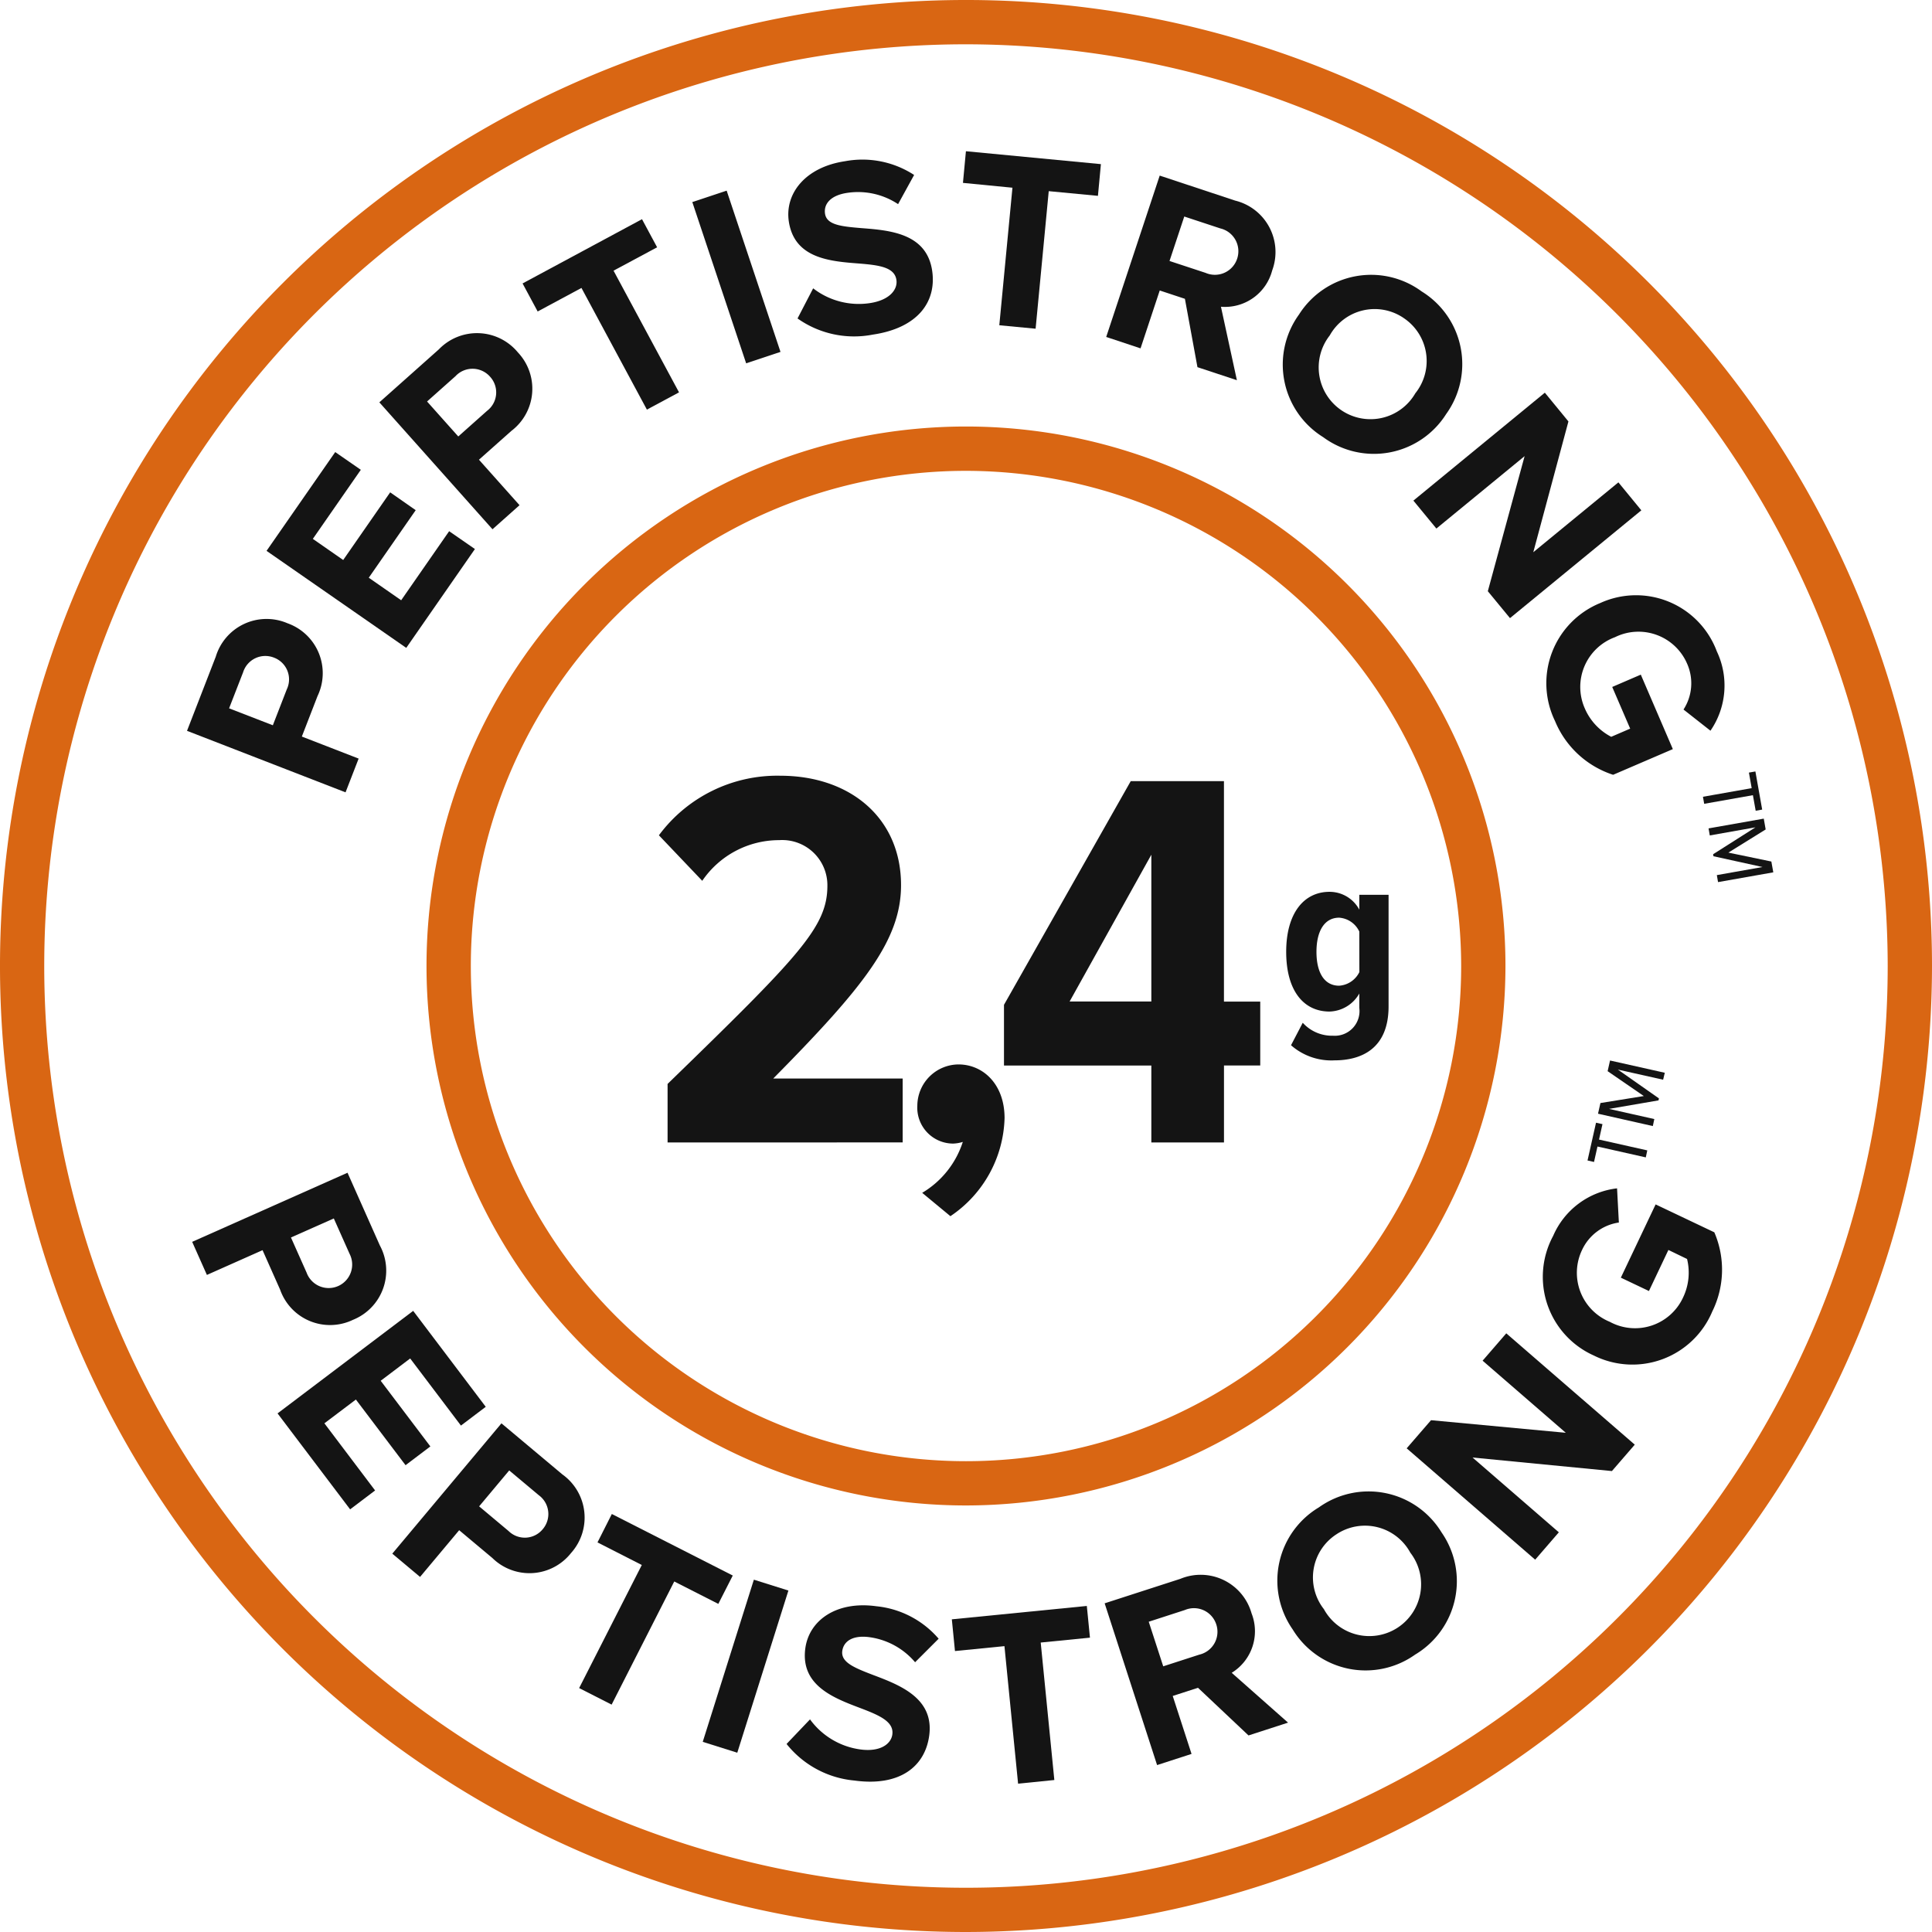 <svg xmlns="http://www.w3.org/2000/svg" xmlns:xlink="http://www.w3.org/1999/xlink" width="130" height="130" viewBox="0 0 130 130">
  <defs>
    <clipPath id="clip-path">
      <path id="Caminho_1463" data-name="Caminho 1463" d="M0,87.48H130v-130H0Z" transform="translate(0 42.52)" fill="#141414"/>
    </clipPath>
    <clipPath id="clip-path-12">
      <path id="Caminho_1502" data-name="Caminho 1502" d="M0,87.48H130v-130H0Z" transform="translate(0 42.52)" fill="#d96613"/>
    </clipPath>
  </defs>
  <g id="Grupo_3313" data-name="Grupo 3313" transform="translate(-410 -1589)">
    <g id="Grupo_3190" data-name="Grupo 3190" transform="translate(410 1589)">
      <g id="Grupo_3150" data-name="Grupo 3150" clip-path="url(#clip-path)">
        <g id="Grupo_3148" data-name="Grupo 3148" transform="translate(44.336 52.197)">
          <path id="Caminho_1461" data-name="Caminho 1461" d="M.393,16.605V12.667C9.287,4.03,11.146,2.1,11.146-.672A3.038,3.038,0,0,0,7.9-3.736,6.252,6.252,0,0,0,2.726-1L-.191-4.063A9.907,9.907,0,0,1,7.975-8.071c4.7,0,8.127,2.843,8.127,7.362,0,3.681-2.476,6.815-8.6,13.012h8.71v4.3Z" transform="translate(0.191 8.071)" fill="#141414"/>
        </g>
        <g id="Grupo_3149" data-name="Grupo 3149" transform="translate(61.725 71.623)">
          <path id="Caminho_1462" data-name="Caminho 1462" d="M.22,5.814A6.184,6.184,0,0,0,2.953,2.387,2.4,2.4,0,0,1,2.3,2.5,2.417,2.417,0,0,1-.107-.056a2.793,2.793,0,0,1,2.77-2.77c1.639,0,3.1,1.315,3.1,3.611a8.214,8.214,0,0,1-3.644,6.6Z" transform="translate(0.107 2.826)" fill="#141414"/>
        </g>
      </g>
      <g id="Grupo_3151" data-name="Grupo 3151" transform="translate(67.556 52.56)">
        <path id="Caminho_1464" data-name="Caminho 1464" d="M6.672,16.36V11.184H-3.243V7.1L5.287-7.952h6.271V6.882H14v4.3h-2.44V16.36ZM6.672-3l-5.5,9.878h5.5Z" transform="translate(3.243 7.952)" fill="#141414"/>
      </g>
      <g id="Grupo_3154" data-name="Grupo 3154" clip-path="url(#clip-path)">
        <g id="Grupo_3152" data-name="Grupo 3152" transform="translate(86.543 60.009)">
          <path id="Caminho_1465" data-name="Caminho 1465" d="M.751,5.929A2.653,2.653,0,0,0,2.787,6.8,1.662,1.662,0,0,0,4.557,4.93V3.96a2.383,2.383,0,0,1-2,1.214c-1.77,0-2.92-1.428-2.92-4.02,0-2.544,1.15-4.036,2.92-4.036a2.268,2.268,0,0,1,2,1.2v-1H6.526V4.829c0,2.889-1.886,3.629-3.641,3.629A4.1,4.1,0,0,1-.038,7.44ZM4.557-.207A1.623,1.623,0,0,0,3.2-1.142c-1,0-1.526.917-1.526,2.3S2.194,3.435,3.2,3.435a1.639,1.639,0,0,0,1.361-.917Z" transform="translate(0.365 2.882)" fill="#141414"/>
        </g>
        <g id="Grupo_3153" data-name="Grupo 3153" transform="translate(12.931 78.911)">
          <path id="Caminho_1466" data-name="Caminho 1466" d="M0,3.129l10.453-4.65,2.174,4.889A3.567,3.567,0,0,1,10.82,8.376a3.56,3.56,0,0,1-4.9-2.024L4.736,3.689.991,5.355Zm10.585.792L9.53,1.555,6.647,2.836,7.7,5.2a1.581,1.581,0,1,0,2.883-1.281" transform="translate(0 1.521)" fill="#141414"/>
        </g>
      </g>
      <g id="Grupo_3155" data-name="Grupo 3155" transform="translate(18.676 88.204)">
        <path id="Caminho_1468" data-name="Caminho 1468" d="M0,4.644l9.126-6.9L14.009,4.2,12.34,5.463,8.924.947,6.94,2.448l3.342,4.418L8.613,8.129,5.271,3.711l-2.119,1.6L6.564,9.829,4.883,11.1Z" transform="translate(0 2.257)" fill="#141414"/>
      </g>
      <g id="Grupo_3157" data-name="Grupo 3157" clip-path="url(#clip-path)">
        <g id="Grupo_3156" data-name="Grupo 3156" transform="translate(26.397 95.773)">
          <path id="Caminho_1469" data-name="Caminho 1469" d="M0,5.9,7.344-2.869l4.1,3.437a3.569,3.569,0,0,1,.581,5.292,3.563,3.563,0,0,1-5.292.333L4.5,4.322,1.868,7.465ZM9.851,1.962,7.867.3,5.843,2.717,7.827,4.38a1.559,1.559,0,0,0,2.3-.131,1.567,1.567,0,0,0-.278-2.287" transform="translate(0 2.869)" fill="#141414"/>
        </g>
      </g>
      <g id="Grupo_3158" data-name="Grupo 3158" transform="translate(38.969 101.874)">
        <path id="Caminho_1471" data-name="Caminho 1471" d="M0,7.882,4.216-.4,1.235-1.92,2.2-3.831,10.337.309,9.365,2.217,6.4.709,2.186,8.995Z" transform="translate(0 3.831)" fill="#141414"/>
      </g>
      <g id="Grupo_3159" data-name="Grupo 3159" transform="translate(47.286 106.293)">
        <path id="Caminho_1472" data-name="Caminho 1472" d="M0,7.343,3.44-3.569l2.324.731L2.324,8.074Z" transform="translate(0 3.569)" fill="#141414"/>
      </g>
      <g id="Grupo_3161" data-name="Grupo 3161" clip-path="url(#clip-path)">
        <g id="Grupo_3160" data-name="Grupo 3160" transform="translate(52.926 108.018)">
          <path id="Caminho_1473" data-name="Caminho 1473" d="M1.062,5.165A5.026,5.026,0,0,0,4.455,7.189c1.324.18,2.058-.361,2.146-1.006.116-.85-.832-1.275-2.1-1.758C2.71,3.746.4,2.911.747.377c.26-1.886,2.1-3.192,4.77-2.825a6.349,6.349,0,0,1,4.2,2.186L8.133,1.321A4.893,4.893,0,0,0,5.058-.366c-1.088-.147-1.73.248-1.825.929-.1.764.813,1.131,2.082,1.617,1.81.682,4.112,1.568,3.767,4.082C8.8,8.335,7.106,9.7,4.046,9.28A6.6,6.6,0,0,1-.516,6.819Z" transform="translate(0.516 2.51)" fill="#141414"/>
        </g>
      </g>
      <g id="Grupo_3162" data-name="Grupo 3162" transform="translate(64.047 108.062)">
        <path id="Caminho_1475" data-name="Caminho 1475" d="M3,8.046,2.082-1.208l-3.329.33-.211-2.134,9.083-.9.211,2.134L4.522-1.45,5.439,7.8Z" transform="translate(1.458 3.911)" fill="#141414"/>
      </g>
      <g id="Grupo_3165" data-name="Grupo 3165" clip-path="url(#clip-path)">
        <g id="Grupo_3163" data-name="Grupo 3163" transform="translate(74.33 105.998)">
          <path id="Caminho_1476" data-name="Caminho 1476" d="M6.514,7.251l-3.4-3.207-1.7.55,1.266,3.9L.362,9.245-3.166-1.639,1.928-3.287A3.56,3.56,0,0,1,6.719-.964a3.283,3.283,0,0,1-1.336,4L9.174,6.389ZM2.227-1.187-.2-.4l.975,3L3.2,1.815A1.579,1.579,0,0,0,4.346-.215a1.577,1.577,0,0,0-2.119-.972" transform="translate(3.166 3.525)" fill="#141414"/>
        </g>
        <g id="Grupo_3164" data-name="Grupo 3164" transform="translate(85.952 100.364)">
          <path id="Caminho_1477" data-name="Caminho 1477" d="M1.88.715a5.749,5.749,0,0,1,8.249,1.679,5.75,5.75,0,0,1-1.776,8.23A5.744,5.744,0,0,1,.119,8.934,5.743,5.743,0,0,1,1.88.715m1.183,1.81a3.457,3.457,0,0,0-.847,5.039,3.484,3.484,0,1,0,5.815-3.8A3.47,3.47,0,0,0,3.063,2.525" transform="translate(0.914 0.348)" fill="#141414"/>
        </g>
      </g>
      <g id="Grupo_3166" data-name="Grupo 3166" transform="translate(94.652 89.717)">
        <path id="Caminho_1479" data-name="Caminho 1479" d="M9.293,6.236-.084,5.325l5.806,5.032L4.129,12.2-4.517,4.707l1.639-1.893,9.068.847L.592-1.19,2.185-3.031,10.831,4.46Z" transform="translate(4.517 3.031)" fill="#141414"/>
      </g>
      <g id="Grupo_3168" data-name="Grupo 3168" clip-path="url(#clip-path)">
        <g id="Grupo_3167" data-name="Grupo 3167" transform="translate(103.846 79.96)">
          <path id="Caminho_1480" data-name="Caminho 1480" d="M.445,2.154a5.357,5.357,0,0,1,4.3-3.2l.122,2.3A3.246,3.246,0,0,0,2.4,3.08,3.56,3.56,0,0,0,4.252,7.933,3.559,3.559,0,0,0,9.183,6.306a3.86,3.86,0,0,0,.272-2.6L8.2,3.1,6.89,5.863,5,4.964,7.34.035l3.95,1.877a6.35,6.35,0,0,1-.138,5.329A5.828,5.828,0,0,1,3.176,10.2,5.8,5.8,0,0,1,.445,2.154" transform="translate(0.217 1.047)" fill="#141414"/>
        </g>
      </g>
      <g id="Grupo_3169" data-name="Grupo 3169" transform="translate(106.821 71.359)">
        <path id="Caminho_1482" data-name="Caminho 1482" d="M.521,3.58l3.247.728-.1.471L.417,4.048.184,5.087l-.437-.1L.319,2.446l.434.095ZM4.834-.447,1.789-1.129,4.553.81,4.523.944l-3.329.572L4.241,2.2l-.1.471L.453,1.84l.162-.718L3.535.651,1.1-1.022l.162-.718,3.684.825Z" transform="translate(0.253 1.74)" fill="#141414"/>
      </g>
      <g id="Grupo_3171" data-name="Grupo 3171" clip-path="url(#clip-path)">
        <g id="Grupo_3170" data-name="Grupo 3170" transform="translate(12.584 41.657)">
          <path id="Caminho_1483" data-name="Caminho 1483" d="M7.178,7.845-3.489,3.706l1.935-4.99A3.569,3.569,0,0,1,3.274-3.531a3.563,3.563,0,0,1,2.018,4.9L4.237,4.091,8.059,5.574ZM.281-.223-.658,2.192l2.944,1.14L3.222.92A1.561,1.561,0,0,0,2.36-1.22a1.567,1.567,0,0,0-2.079,1" transform="translate(3.489 3.813)" fill="#141414"/>
        </g>
      </g>
      <g id="Grupo_3172" data-name="Grupo 3172" transform="translate(17.941 30.42)">
        <path id="Caminho_1485" data-name="Caminho 1485" d="M6.322,8.865l-9.4-6.528,4.62-6.647L3.265-3.117.036,1.531,2.079,2.952,5.24-1.6,6.958-.4,3.8,4.145,5.98,5.661,9.208,1.014l1.734,1.2Z" transform="translate(3.073 4.309)" fill="#141414"/>
      </g>
      <g id="Grupo_3174" data-name="Grupo 3174" clip-path="url(#clip-path)">
        <g id="Grupo_3173" data-name="Grupo 3173" transform="translate(25.526 22.417)">
          <path id="Caminho_1486" data-name="Caminho 1486" d="M5.123,8.88-2.49.34l4-3.562a3.566,3.566,0,0,1,5.32.2,3.56,3.56,0,0,1-.437,5.283L4.212,4.2l2.73,3.06ZM2.656-1.442.72.282l2.1,2.354L4.756.912a1.558,1.558,0,0,0,.2-2.3,1.567,1.567,0,0,0-2.3-.058" transform="translate(2.49 4.316)" fill="#141414"/>
        </g>
      </g>
      <g id="Grupo_3175" data-name="Grupo 3175" transform="translate(35.163 14.749)">
        <path id="Caminho_1488" data-name="Caminho 1488" d="M5.629,8.622,1.226.435-1.721,2.019-2.736.132,5.3-4.191,6.317-2.3,3.385-.727,7.791,7.461Z" transform="translate(2.736 4.191)" fill="#141414"/>
      </g>
      <g id="Grupo_3176" data-name="Grupo 3176" transform="translate(46.584 12.827)">
        <path id="Caminho_1489" data-name="Caminho 1489" d="M2.438,7.82-1.185-3.031,1.126-3.8,4.749,7.05Z" transform="translate(1.185 3.801)" fill="#141414"/>
      </g>
      <g id="Grupo_3178" data-name="Grupo 3178" clip-path="url(#clip-path)">
        <g id="Grupo_3177" data-name="Grupo 3177" transform="translate(53.043 10.756)">
          <path id="Caminho_1490" data-name="Caminho 1490" d="M1.126,5.817a5.013,5.013,0,0,0,3.822.994c1.324-.2,1.877-.917,1.779-1.562-.125-.85-1.153-.991-2.5-1.1C2.312,4-.137,3.836-.513,1.311-.791-.572.613-2.343,3.275-2.737a6.367,6.367,0,0,1,4.644.926L6.84.152A4.873,4.873,0,0,0,3.416-.606c-1.085.159-1.59.722-1.492,1.4.113.761,1.1.859,2.452.972,1.926.147,4.384.355,4.757,2.865.306,2.07-.939,3.849-3.993,4.3A6.588,6.588,0,0,1,.074,7.844Z" transform="translate(0.547 2.828)" fill="#141414"/>
        </g>
      </g>
      <g id="Grupo_3179" data-name="Grupo 3179" transform="translate(64.795 10.176)">
        <path id="Caminho_1492" data-name="Caminho 1492" d="M1.646,7.88l.884-9.255L-.8-1.7-.6-3.83l9.083.868-.2,2.134L4.972-1.143,4.089,8.112Z" transform="translate(0.8 3.83)" fill="#141414"/>
      </g>
      <g id="Grupo_3182" data-name="Grupo 3182" clip-path="url(#clip-path)">
        <g id="Grupo_3180" data-name="Grupo 3180" transform="translate(74.438 11.816)">
          <path id="Caminho_1493" data-name="Caminho 1493" d="M4.129,8.674l-.844-4.6-1.694-.56L.3,7.408l-2.311-.767,3.6-10.857L6.667-2.534A3.564,3.564,0,0,1,9.155,2.174,3.281,3.281,0,0,1,5.71,4.608L6.783,9.551ZM5.667-.663l-2.425-.8L2.249,1.529l2.428.8A1.575,1.575,0,0,0,6.8,1.376,1.579,1.579,0,0,0,5.667-.663" transform="translate(2.007 4.216)" fill="#141414"/>
        </g>
        <g id="Grupo_3181" data-name="Grupo 3181" transform="translate(86.318 18.502)">
          <path id="Caminho_1494" data-name="Caminho 1494" d="M6.289.747A5.746,5.746,0,0,1,7.931,9,5.748,5.748,0,0,1-.343,10.549,5.743,5.743,0,0,1-1.969,2.3,5.741,5.741,0,0,1,6.289.747M5.078,2.536A3.461,3.461,0,0,0,.1,3.707,3.484,3.484,0,1,0,5.858,7.6a3.475,3.475,0,0,0-.78-5.063" transform="translate(3.057 0.363)" fill="#141414"/>
        </g>
      </g>
      <g id="Grupo_3183" data-name="Grupo 3183" transform="translate(95.104 26.423)">
        <path id="Caminho_1496" data-name="Caminho 1496" d="M3.37,8.989,5.846-.1-.091,4.773l-1.547-1.88L7.207-4.369,8.794-2.434,6.43,6.365l5.726-4.7L13.7,3.547,4.862,10.8Z" transform="translate(1.638 4.369)" fill="#141414"/>
      </g>
      <g id="Grupo_3185" data-name="Grupo 3185" clip-path="url(#clip-path)">
        <g id="Grupo_3184" data-name="Grupo 3184" transform="translate(104.08 40.049)">
          <path id="Caminho_1497" data-name="Caminho 1497" d="M7.7,2.544a5.359,5.359,0,0,1-.428,5.338L5.459,6.457A3.246,3.246,0,0,0,5.713,3.4,3.564,3.564,0,0,0,.846,1.59,3.565,3.565,0,0,0-1.188,6.369,3.876,3.876,0,0,0,.595,8.292l1.275-.55L.662,4.938l1.923-.829L4.741,9.12.723,10.848a6.35,6.35,0,0,1-3.91-3.617A5.827,5.827,0,0,1-.145-.709,5.8,5.8,0,0,1,7.7,2.544" transform="translate(3.741 1.237)" fill="#141414"/>
        </g>
      </g>
      <g id="Grupo_3186" data-name="Grupo 3186" transform="translate(114.589 51.91)">
        <path id="Caminho_1499" data-name="Caminho 1499" d="M2.261,1.074l-3.278.581L-1.1,1.181,2.179.6,1.992-.446l.437-.076.456,2.565-.437.079ZM-.166,6.452l3.073-.544-3.3-.725-.024-.135,2.849-1.81L-.64,3.783l-.083-.474,3.715-.657.128.728L.61,4.938l2.892.6.131.728-3.718.657Z" transform="translate(1.099 0.522)" fill="#141414"/>
      </g>
      <g id="Grupo_3189" data-name="Grupo 3189" clip-path="url(#clip-path-12)">
        <g id="Grupo_3187" data-name="Grupo 3187" transform="translate(0)">
          <path id="Caminho_1500" data-name="Caminho 1500" d="M43.74,87.48a65,65,0,1,1,65-65,65.073,65.073,0,0,1-65,65m0-127.019A62.021,62.021,0,1,0,105.759,22.48,62.09,62.09,0,0,0,43.74-39.539" transform="translate(21.26 42.52)" fill="#d96613"/>
        </g>
        <g id="Grupo_3188" data-name="Grupo 3188" transform="translate(28.702 28.704)">
          <path id="Caminho_1501" data-name="Caminho 1501" d="M24.425,48.851a36.3,36.3,0,1,1,36.3-36.3,36.339,36.339,0,0,1-36.3,36.3m0-69.617A33.319,33.319,0,1,0,57.745,12.553,33.358,33.358,0,0,0,24.425-20.766" transform="translate(11.872 23.744)" fill="#d96613"/>
        </g>
      </g>
    </g>
  </g>
</svg>
